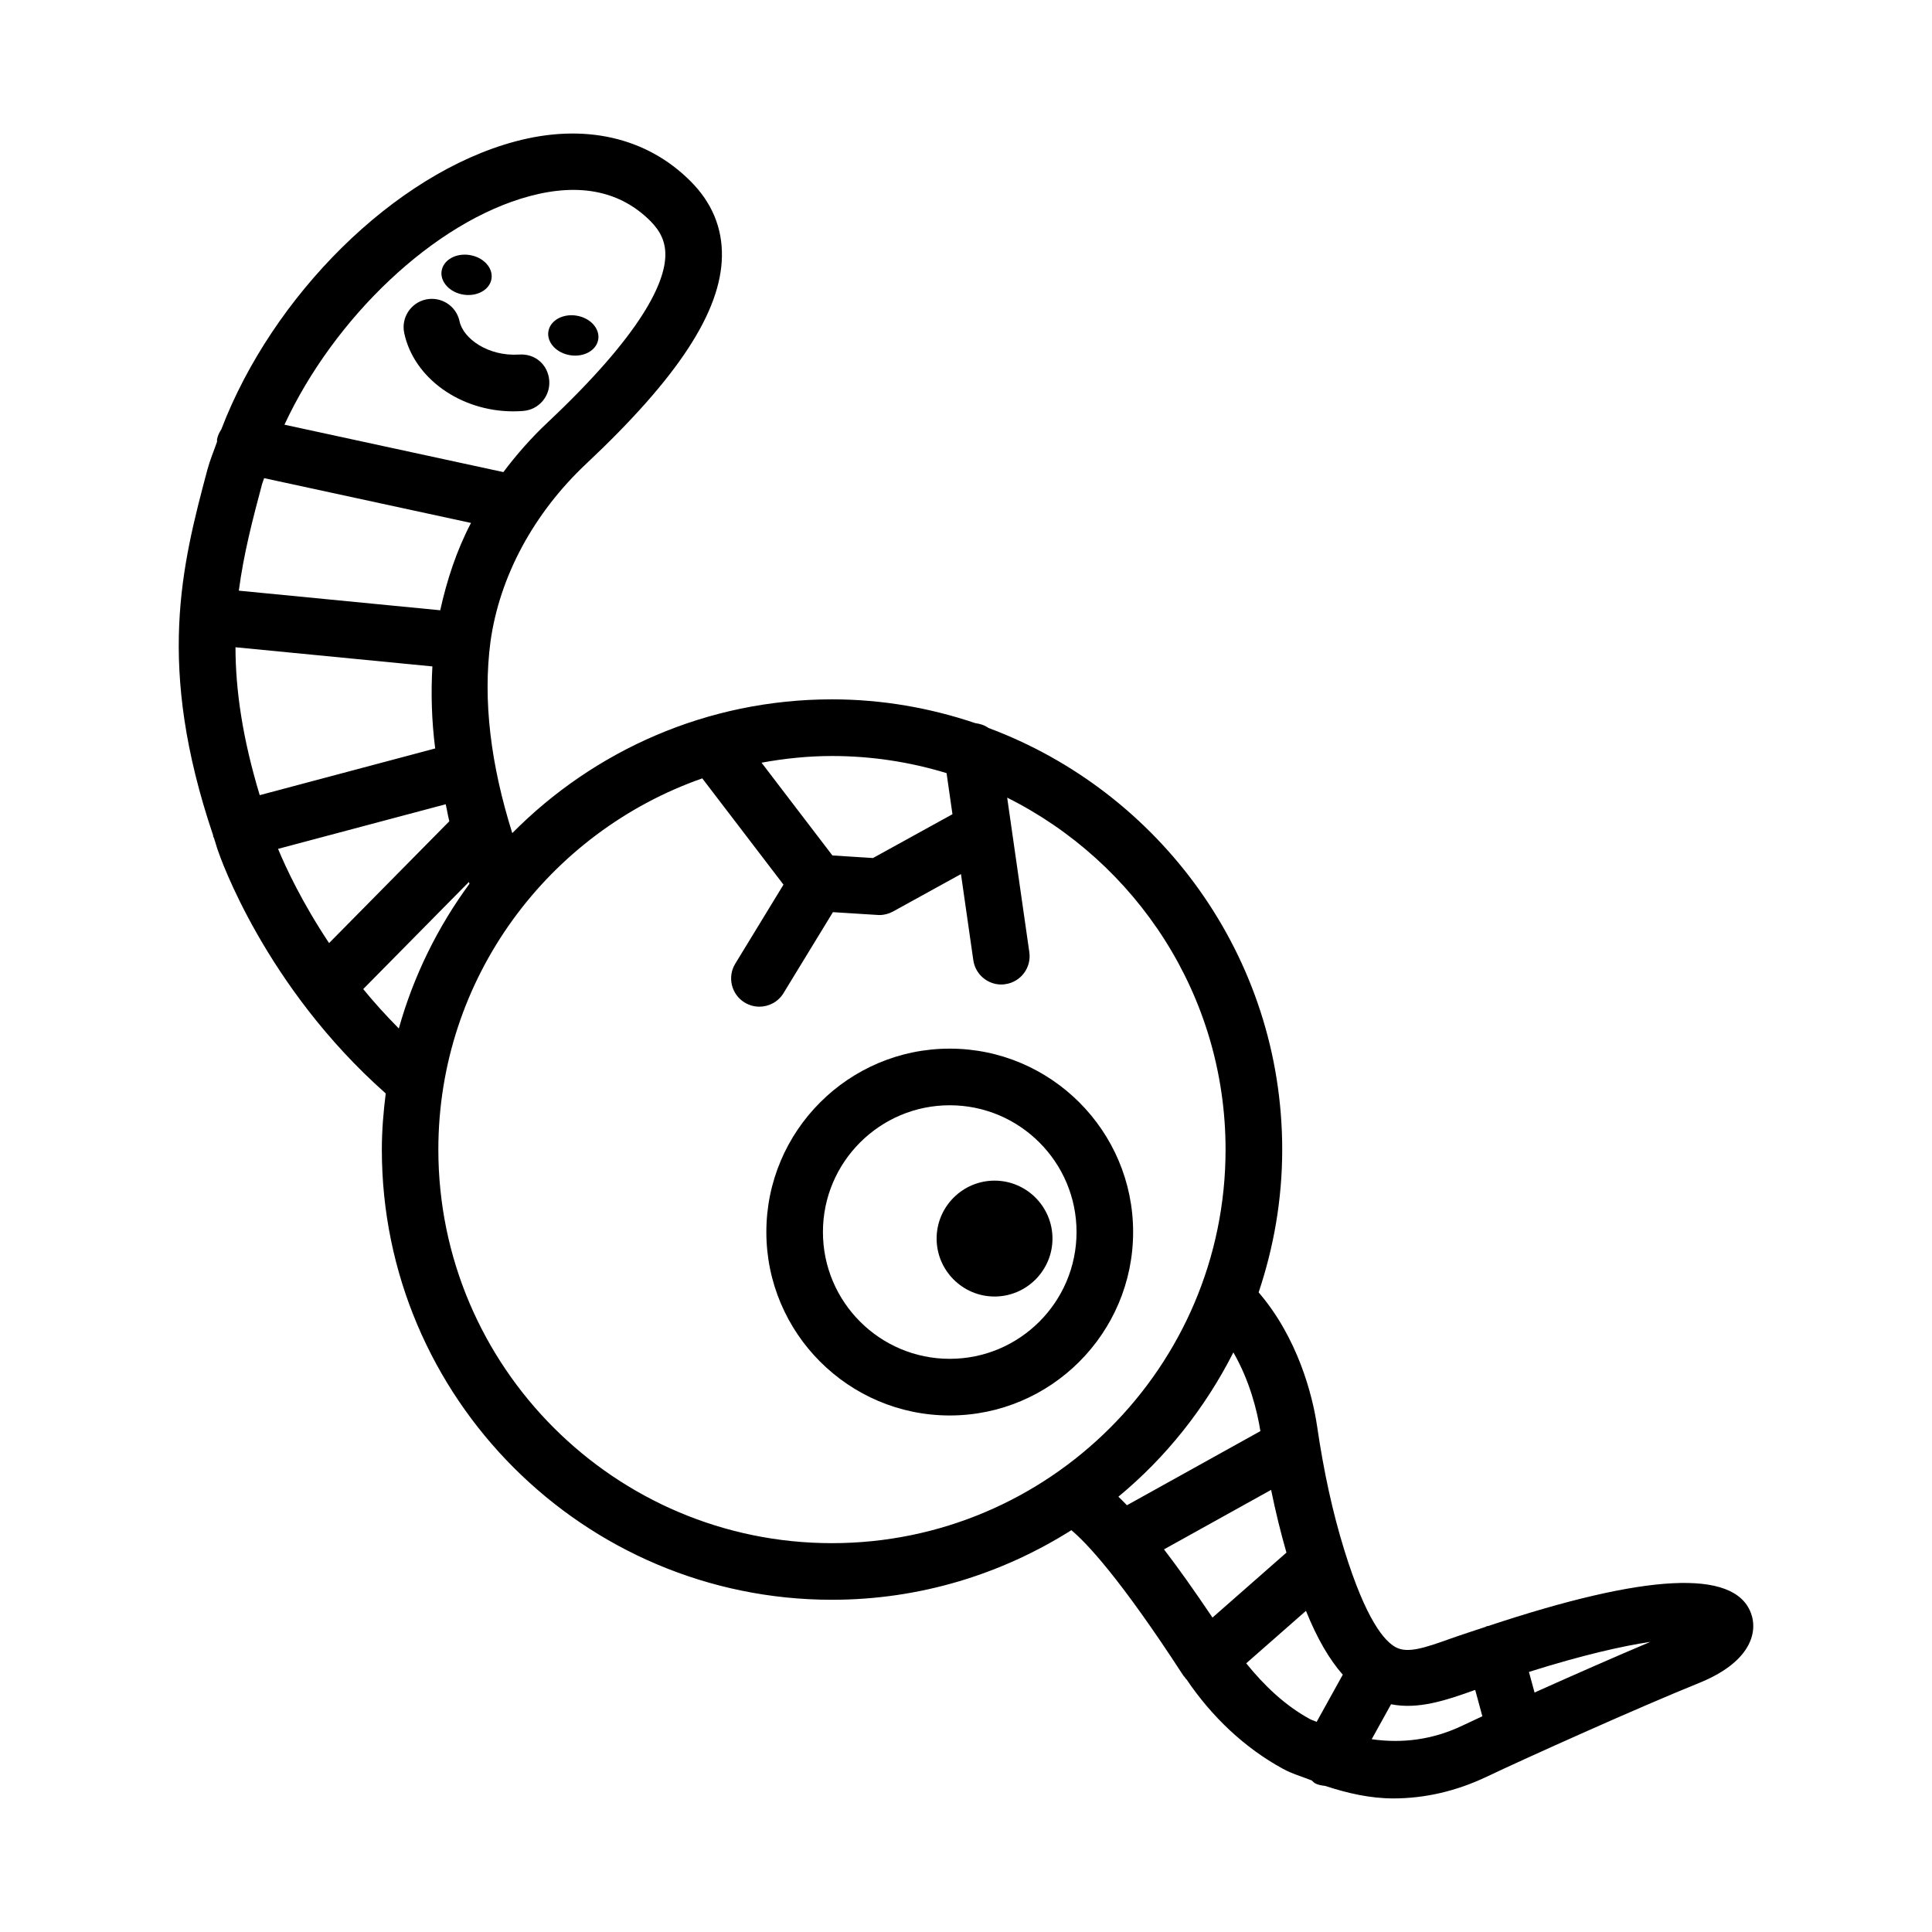 <?xml version="1.0" encoding="UTF-8"?>
<!-- Uploaded to: SVG Repo, www.svgrepo.com, Generator: SVG Repo Mixer Tools -->
<svg fill="#000000" width="800px" height="800px" version="1.1" viewBox="144 144 512 512" xmlns="http://www.w3.org/2000/svg">
 <g>
  <path d="m395.69 421.9c-26.797 0-48.598 21.801-48.598 48.598s21.801 48.617 48.598 48.617 48.598-21.816 48.598-48.617c0-26.797-21.801-48.598-48.598-48.598zm0 82.203c-18.531 0-33.605-15.062-33.605-33.605 0-18.523 15.074-33.59 33.605-33.59 18.535 0 33.605 15.062 33.605 33.59 0 18.539-15.07 33.605-33.605 33.605z"/>
  <path d="m407.57 456.88c-8.465 0-15.355 6.902-15.355 15.355 0 8.457 6.891 15.355 15.355 15.355s15.348-6.902 15.348-15.355-6.883-15.355-15.348-15.355z"/>
  <path d="m607.99 571.41c-4.438-11.621-27.691-10.43-69.602 3.496-0.094 0.023-0.188-0.008-0.281 0.02-0.168 0.047-0.285 0.168-0.449 0.223-3.086 1.031-6.016 1.957-9.309 3.125-6.848 2.453-11.191 3.883-14.305 2.344-3.129-1.574-8.062-7.32-13.801-25.863-3.055-9.867-5.41-20.574-7.191-32.727-1.246-8.508-5.211-23.566-15.504-35.535 3.996-11.902 6.25-24.598 6.25-37.828 0-51.191-32.473-94.844-77.855-111.75-1.016-0.738-2.219-1.109-3.465-1.27-11.949-4.031-24.695-6.309-37.988-6.309-33.113 0-63.098 13.586-84.734 35.449-5.707-18.172-7.824-35.094-5.777-50.73 2.406-17.277 11.43-34.047 25.414-47.188 24.27-22.809 35.691-40.27 35.922-54.949 0.129-7.543-2.664-14.242-8.301-19.879-11.66-11.695-28.207-15.465-46.504-10.543-32.055 8.582-64.348 40.93-77.867 76.305-0.504 0.762-0.91 1.605-1.113 2.547-0.051 0.238 0.02 0.465-0.008 0.703-0.863 2.484-1.906 4.945-2.57 7.441-6.801 25.523-13.625 52.055 1.531 96.887 0.027 0.129-0.012 0.25 0.023 0.379 0.031 0.113 0.148 0.16 0.184 0.273 0.395 1.152 0.629 2.176 1.055 3.352 0.496 1.504 12.395 36.008 44.477 64.391-0.613 4.887-1.031 9.832-1.031 14.883 0 65.785 53.52 119.3 119.3 119.3 23.32 0 45.027-6.824 63.43-18.438 3.891 3.242 12.738 12.445 29.656 38.5 0.145 0.219 0.352 0.379 0.5 0.598 0.066 0.082 0.082 0.184 0.152 0.262 0.051 0.059 0.125 0.078 0.18 0.133 6.711 9.953 15.445 18.207 25.539 23.719 2.531 1.379 5.109 2.09 7.668 3.106 0.305 0.234 0.523 0.547 0.871 0.738 0.863 0.48 1.797 0.598 2.715 0.715 5.988 1.977 12.012 3.312 18.031 3.312 8.375 0 16.703-1.922 24.785-5.766 10.188-4.852 40.277-18.379 56.367-24.875 13.191-5.363 15.668-13.105 13.602-18.559zm-243.5-227.06c10.559 0 20.746 1.605 30.359 4.535l1.562 10.891-21.059 11.609-10.758-0.68-18.781-24.586c6.07-1.105 12.293-1.77 18.676-1.77zm-80.098-148.38c13.316-3.57 24.07-1.316 32.004 6.644 2.738 2.746 3.981 5.621 3.926 9.062-0.109 6.918-5.609 20.207-31.199 44.277-4.348 4.082-8.223 8.508-11.727 13.156l-58.016-12.559c13.121-28.258 39.613-53.777 65.012-60.582zm-70.938 76.312c0.141-0.523 0.395-1.043 0.543-1.566l54.824 11.867c-3.828 7.305-6.379 15.121-8.16 23.145l-53.371-5.195c1.301-9.898 3.695-18.984 6.164-28.25zm-7.047 43.246 52.18 5.078c-0.391 7.008-0.223 14.227 0.742 21.742l-46.5 12.375c-4.598-15.188-6.414-27.938-6.422-39.195zm24.801 78.398c-7.113-10.703-11.383-19.82-13.523-24.969l44.434-11.824c0.355 1.512 0.555 2.977 0.961 4.504zm9.047 12.188 28.004-28.379c0.059 0.16 0.098 0.312 0.156 0.473-8.398 11.422-14.801 24.352-18.723 38.348-3.434-3.457-6.582-6.945-9.438-10.441zm124.23 146.84c-57.52 0-104.32-46.785-104.32-104.3 0-45.473 29.285-84.129 69.945-98.379l21.52 28.164-12.777 20.941c-2.16 3.531-1.043 8.145 2.488 10.305 1.227 0.73 2.57 1.098 3.898 1.098 2.527 0 4.996-1.281 6.406-3.606l13.086-21.445 11.852 0.742c0.156 0 0.312 0.02 0.465 0.02 1.262 0 2.508-0.328 3.613-0.934l18.004-9.922 3.273 22.828c0.539 3.734 3.742 6.441 7.414 6.441 0.355 0 0.715-0.035 1.07-0.09 4.102-0.586 6.945-4.375 6.359-8.477l-5.871-40.957c34.246 17.121 57.875 52.441 57.875 93.27 0.012 57.512-46.785 104.3-104.3 104.3zm75.898-12.312c12.637-10.445 22.992-23.492 30.473-38.238 4.316 7.469 6.309 15.473 7.16 20.855l-35.367 19.645c-0.832-0.875-1.535-1.559-2.266-2.262zm24.938 32.031c-4.887-7.262-9.211-13.348-12.852-18.074l28.387-15.77c1.184 5.801 2.547 11.34 4.066 16.625zm27.598 27.645c-0.602-0.305-1.203-0.43-1.805-0.762-6.473-3.519-12.016-8.773-16.855-14.762l15.832-13.902c3 7.422 6.223 12.906 9.758 16.914zm38.648 0.98c-7.894 3.766-15.941 4.769-24.051 3.613l5.129-9.262c7.125 1.398 14.23-0.922 21.859-3.652 0.16-0.055 0.281-0.09 0.438-0.148l1.898 6.977c-1.984 0.922-3.809 1.773-5.273 2.473zm19.102-8.762-1.488-5.461c14.297-4.504 24.812-6.867 32.184-7.965-9.262 3.906-20.672 8.926-30.695 13.426z"/>
  <path d="m266.21 221.96c3.594 0.844 7.148-0.766 7.938-3.598 0.793-2.832-1.477-5.812-5.07-6.656s-7.144 0.766-7.938 3.598c-0.789 2.832 1.48 5.812 5.07 6.656z"/>
  <path d="m294.5 238.02c3.594 0.844 7.144-0.766 7.938-3.598s-1.477-5.812-5.07-6.656-7.148 0.766-7.938 3.598c-0.793 2.832 1.477 5.812 5.07 6.656z"/>
  <path d="m282.68 252.9c4.129-0.328 7.203-3.934 6.875-8.07-0.328-4.117-3.68-7.211-8.082-6.863-8.035 0.492-14.688-4.156-15.688-8.824-0.859-4.062-4.84-6.625-8.895-5.785-4.047 0.879-6.625 4.852-5.766 8.895 2.555 12.027 14.965 20.758 28.883 20.758 0.879 0 1.773-0.035 2.672-0.109z"/>
 </g>
</svg>